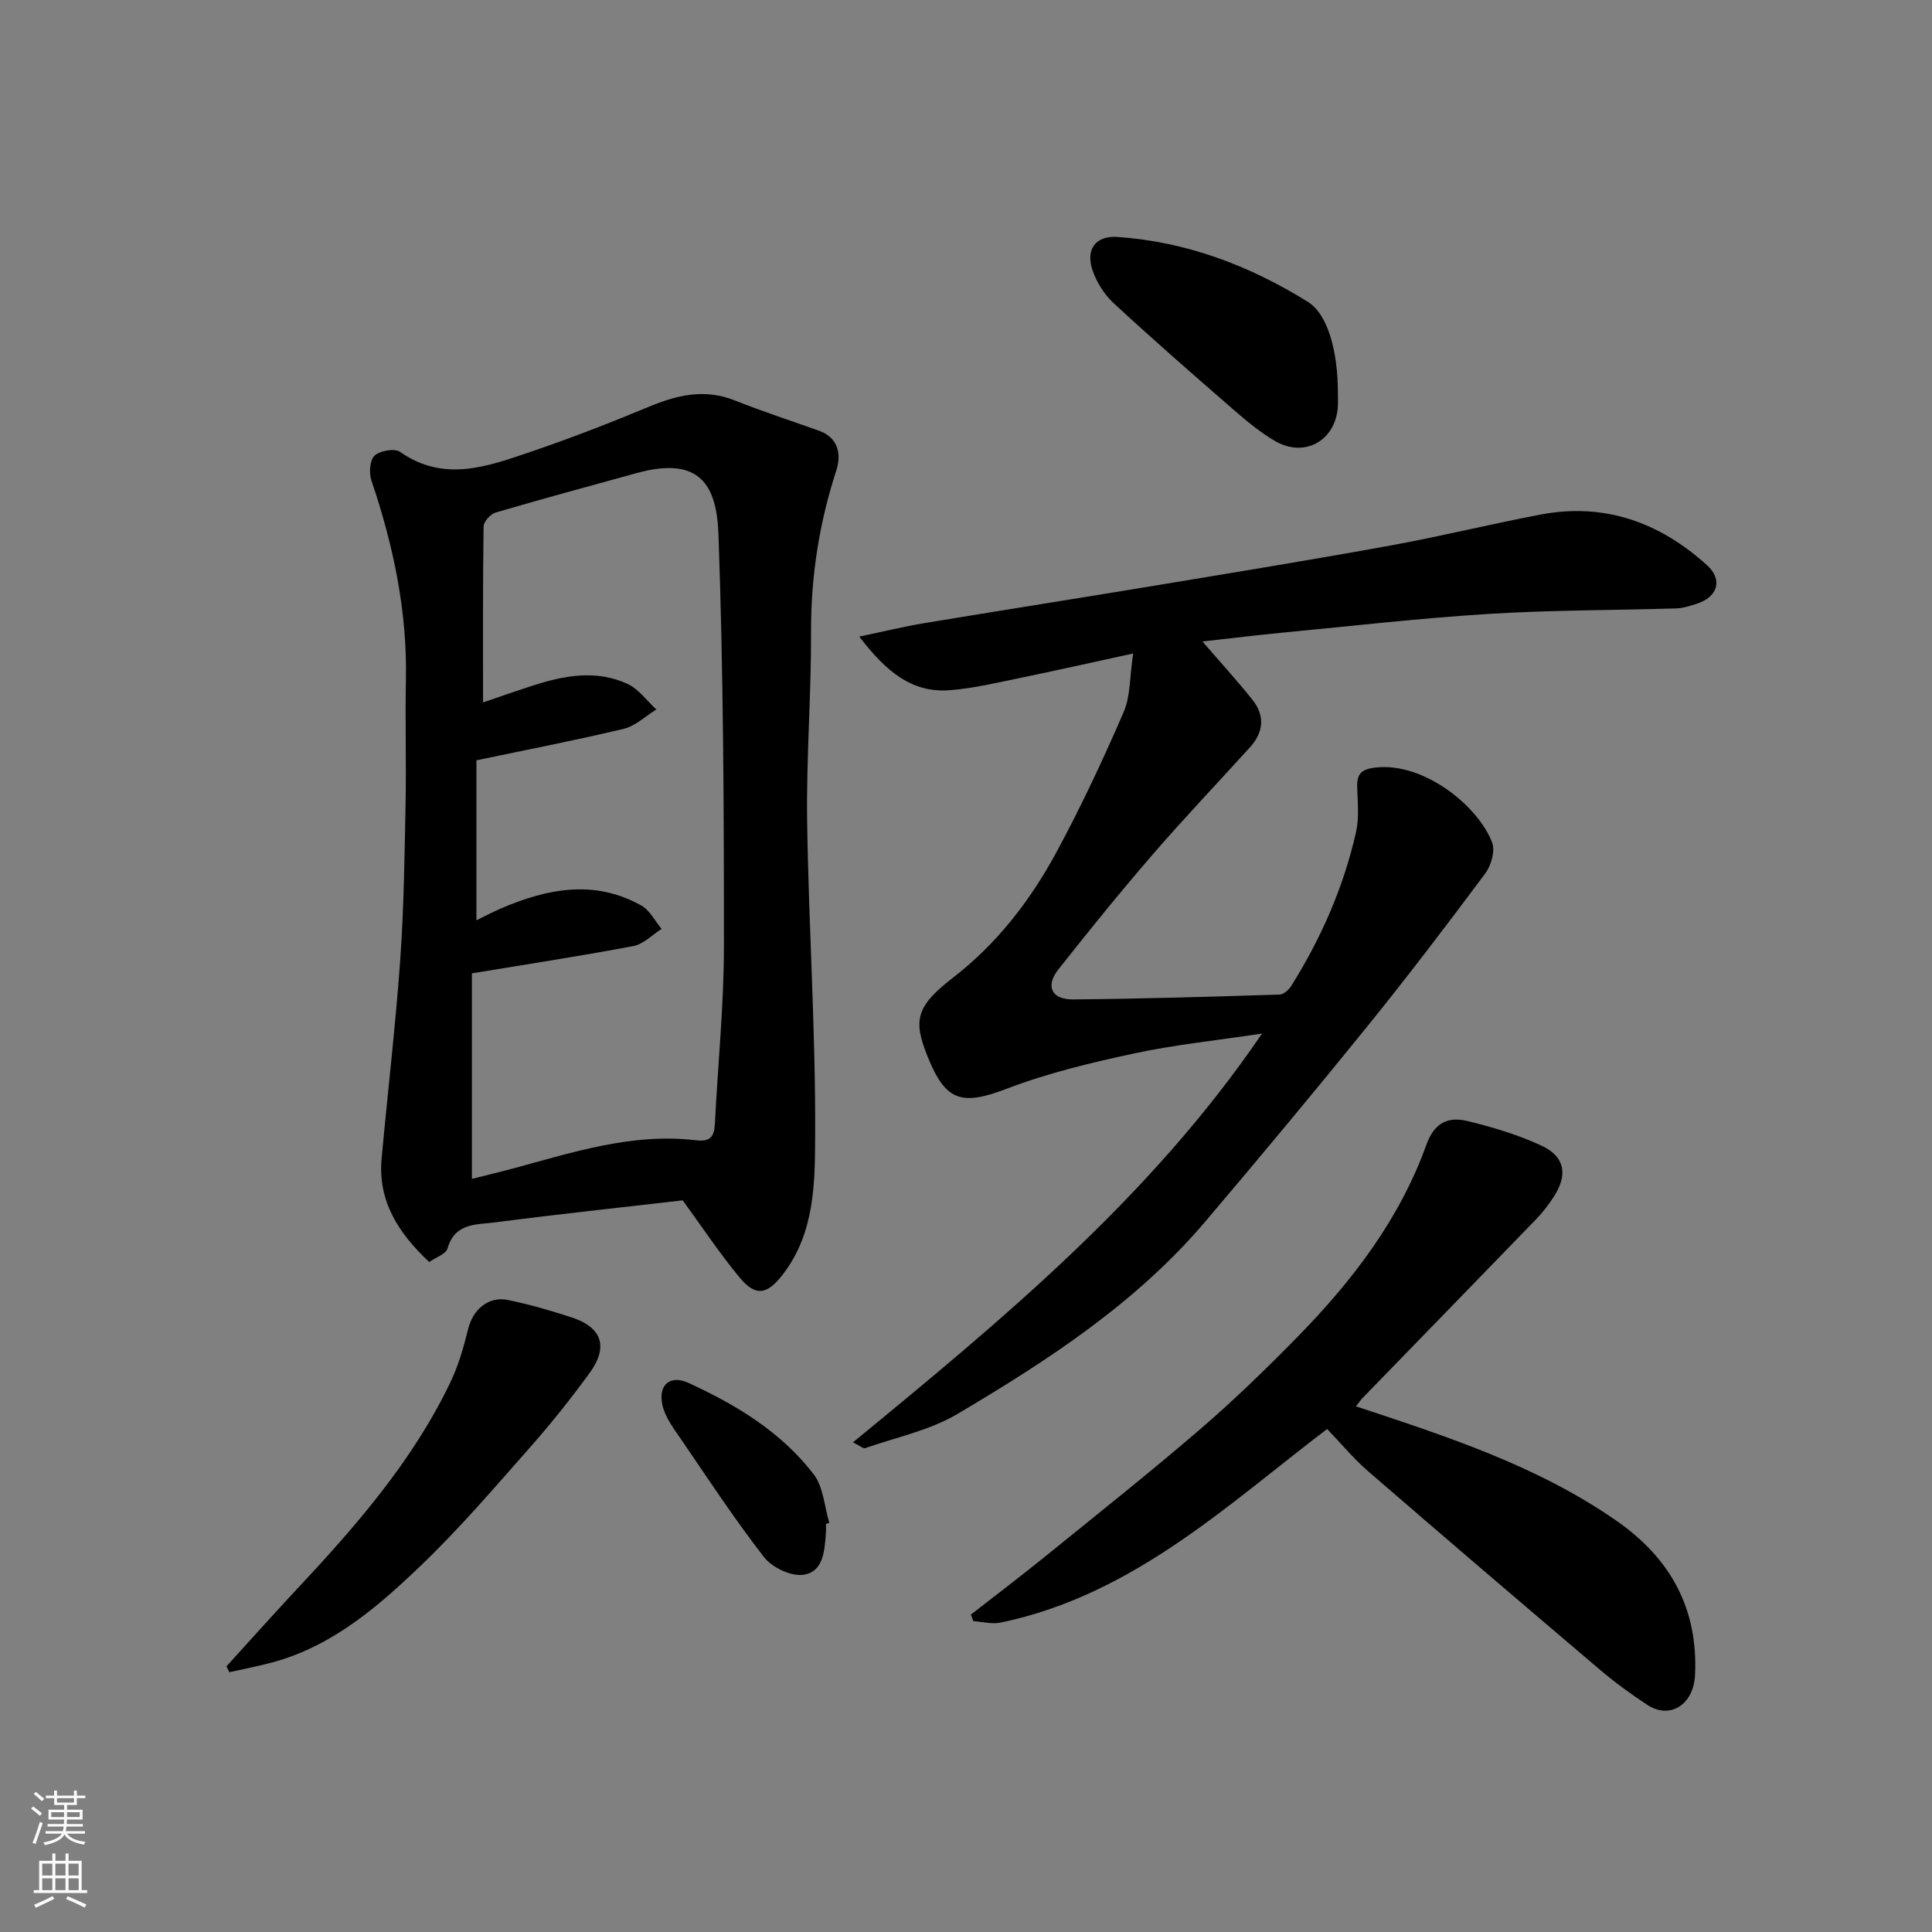 <svg enable-background="new 0 0 400 400" viewBox="0 0 400 400" xmlns="http://www.w3.org/2000/svg"><rect x="0" y="0" width="400" height="400" fill="#808080" stroke="none"/><g fill="#010000"><path d="m141.35 248.52c-12.81 1.48-25.85 2.87-38.85 4.56-3.78.49-8.32.05-9.84 5.38-.34 1.19-2.45 1.88-3.8 2.83-6.41-6.04-10.66-12.62-9.85-21.45 1.26-13.74 2.88-27.45 3.86-41.2.76-10.74.89-21.53 1.1-32.3.17-8.5-.11-17 .07-25.5.3-14.28-2.6-27.95-7.15-41.39-.52-1.53-.33-4.21.67-5.12 1.12-1.03 4.15-1.56 5.27-.77 9.05 6.34 18.01 3.05 26.87.04 8.31-2.82 16.51-6 24.61-9.37 5.88-2.45 11.57-3.81 17.81-1.33 5.73 2.28 11.61 4.2 17.42 6.27 4.13 1.46 4.65 5.03 3.61 8.22-3.53 10.88-5.27 21.9-5.23 33.36.05 13.1-1 26.21-.81 39.3.31 21.71 1.77 43.41 1.66 65.11-.05 9.75-.07 20.08-6.66 28.66-3.21 4.18-5.61 4.77-9.01.64-4.15-5.01-7.76-10.47-11.75-15.94zm-42.71-91.11v33.13c1.56-.76 3.26-1.67 5.04-2.44 9.62-4.13 19.37-6.08 29.11-.61 1.75.98 2.81 3.19 4.19 4.83-1.94 1.22-3.74 3.15-5.84 3.55-10.88 2.06-21.83 3.73-33.44 5.65v42.56c2.98-.76 5.82-1.43 8.64-2.19 12.37-3.35 24.65-7.37 37.74-5.81 3.18.38 3.81-.91 3.94-3.57.61-12.2 1.86-24.4 1.86-36.6.01-28.43-.11-56.87-1.13-85.28-.36-10.06-3.74-16.34-16.99-12.67-9.72 2.69-19.46 5.31-29.13 8.15-1.07.31-2.5 1.88-2.51 2.89-.17 12.09-.11 24.18-.11 36.43 2.98-1.01 6.63-2.3 10.31-3.49 6.5-2.1 13.15-3.33 19.61-.34 2.31 1.07 3.99 3.49 5.96 5.29-2.23 1.37-4.3 3.41-6.72 3.99-9.82 2.36-19.74 4.27-30.53 6.53z"/><path d="m177.9 131.8c5.23-1.09 9.28-2.09 13.38-2.77 16.1-2.67 32.23-5.2 48.34-7.87 16.1-2.67 32.21-5.3 48.27-8.22 10.41-1.89 20.7-4.44 31.1-6.41 13.24-2.51 24.66 1.64 34.43 10.49 3.34 3.02 2.2 6.59-2.12 7.98-1.38.44-2.82.92-4.25.96-12.93.4-25.89.34-38.79 1.14-14.26.89-28.47 2.52-42.7 3.88-5.35.51-10.69 1.18-16.61 1.83 3.79 4.39 7.22 8.13 10.37 12.09 2.61 3.28 2.3 6.7-.52 9.81-6.77 7.46-13.72 14.77-20.31 22.39-6.65 7.7-13.05 15.62-19.36 23.6-2.74 3.46-1.43 6.26 3.04 6.22 14.27-.13 28.53-.56 42.79-1.01.83-.03 1.89-1.01 2.41-1.83 6.17-9.87 10.82-20.44 13.38-31.8.68-3.02.32-6.3.24-9.46-.07-2.76 1.08-3.6 3.82-3.91 10.05-1.14 21.33 8.06 24.13 15.57.65 1.74-.23 4.74-1.45 6.38-7.92 10.63-15.95 21.19-24.28 31.49-11.04 13.65-22.29 27.15-33.65 40.54-14.3 16.85-32.59 28.76-51.34 39.86-5.75 3.4-12.68 4.83-19.1 7.07-.41.14-1.1-.5-2.52-1.2 31.06-25.51 61.67-50.8 84.69-84.63-9.42 1.42-18.04 2.3-26.46 4.11-8.88 1.9-17.82 4.04-26.28 7.27-9.39 3.58-12.73 2.77-16.5-6.62-2.96-7.38-2.53-10.31 5.13-16.23 9.21-7.11 16.07-15.99 21.49-25.98 5.12-9.44 9.68-19.22 13.96-29.08 1.43-3.28 1.24-7.26 1.98-12.16-8.63 1.87-16.02 3.54-23.45 5.07-4.78.98-9.56 2.13-14.4 2.52-8 .67-13.35-3.92-18.86-11.09z"/><path d="m280.74 291.17c19.06 6.31 37.58 12.33 53.89 23.66 11.31 7.86 16.95 18.28 16.31 31.94-.29 6.14-5.14 9.3-9.87 6.21-3.41-2.23-6.73-4.66-9.83-7.29-16.04-13.62-32.04-27.29-47.96-41.06-3.03-2.62-5.61-5.75-8.51-8.77-20.55 15.61-40.2 34.4-67.61 40.08-1.78.37-3.76-.18-5.64-.3-.17-.45-.34-.9-.51-1.35 5.2-4.06 10.45-8.04 15.57-12.19 10.7-8.67 21.49-17.24 31.93-26.22 7.03-6.05 13.71-12.54 20.2-19.17 11.3-11.55 21.07-24.29 26.59-39.66 1.71-4.75 4.6-5.91 8.6-4.93 5.18 1.26 10.38 2.82 15.2 5.05 4.95 2.29 5.57 6.12 2.51 10.73-1.08 1.63-2.29 3.21-3.65 4.61-11.9 12.3-23.84 24.55-35.76 36.83-.45.44-.81.99-1.46 1.83z"/><path d="m46.88 345.01c4.73-5.2 9.41-10.45 14.21-15.59 12.34-13.18 24.23-26.71 32.13-43.17 1.67-3.47 2.77-7.28 3.69-11.04.99-4.07 4.17-6.89 8.25-6.06 4.43.9 8.81 2.18 13.12 3.58 6.39 2.08 7.76 6.11 3.74 11.61-3.86 5.28-7.95 10.42-12.28 15.32-7.32 8.29-14.53 16.73-22.5 24.37-8.94 8.58-18.39 16.78-30.84 20.15-2.94.79-5.93 1.36-8.9 2.03-.2-.4-.41-.8-.62-1.2z"/><path d="m277 81.4c0 .83.03 1.67 0 2.5-.28 7.22-6.81 11.04-13.05 7.39-3.08-1.8-5.89-4.15-8.6-6.5-8.33-7.24-16.65-14.5-24.75-21.99-1.96-1.81-3.59-4.39-4.43-6.92-1.43-4.34.74-7.14 5.21-6.82 14.28.99 27.34 5.93 39.39 13.43 4.16 2.58 6.23 10.26 6.23 18.91z"/><path d="m171 315.52c0 .66.05 1.33-.01 1.99-.29 3.64-.52 8.04-4.8 8.54-2.55.3-6.36-1.55-8.01-3.67-6.08-7.83-11.54-16.14-17.14-24.34-1.53-2.24-3.33-4.58-3.89-7.13-.94-4.2 1.6-6.34 5.4-4.59 9.9 4.54 19.21 10.18 25.93 18.94 2.01 2.62 2.19 6.65 3.22 10.04-.24.08-.47.15-.7.22z"/></g><path d="m6.44 374.46.42-.45c.65.47 1.27.95 1.85 1.44l-.45.49c-.65-.56-1.25-1.06-1.82-1.48m.93 7.33-.63-.26c.55-1.36 1.05-2.8 1.52-4.33.19.1.38.19.59.27-.46 1.29-.95 2.73-1.48 4.32m-.38-10.38.44-.42c.43.34 1.01.82 1.74 1.44l-.49.49c-.53-.51-1.09-1.01-1.69-1.51m2.5.35h1.72v-1.04h.59v1.04h3.52v-1.04h.59v1.04h1.75v.53h-1.75v1.42h-2.03v.97h3.22v2.03h-3.24c0 .35-.01.66-.03.93h3.32v.53h-3.37c-.03.27-.08.58-.15.94h3.96v.53h-3.71c.67.92 1.93 1.48 3.79 1.68-.13.24-.23.44-.29.59-2.13-.38-3.48-1.08-4.04-2.12-.43.97-1.77 1.72-4.03 2.23-.09-.19-.2-.37-.33-.55 2.1-.42 3.37-1.03 3.81-1.83h-3.36v-.53h3.58c.08-.29.13-.61.16-.94h-3.33v-.53h3.39c.02-.27.04-.58.04-.93h-3.23v-2.03h3.25v-.97h-2.07v-1.42h-1.73zm1.12 3.44v1h2.65c.01-.3.02-.44.01-.4v-.25-.35zm1.19-2h3.52v-.91h-3.52zm4.71 2h-2.63v.59c0 .15-.01.28-.01.4h2.64z" fill="#fafbfa"/><path d="m13.56 383.74h.63v1.52h2.72v6.07h1.13v.6h-11.06v-.6h1.13v-6.07h2.73v-1.52h.63v1.52h2.1v-1.52zm-2.69 8.83.38.56c-1.24.63-2.53 1.25-3.85 1.85-.1-.21-.21-.42-.34-.63 1.36-.55 2.63-1.15 3.81-1.78m-2.13-4.27h2.1v-2.45h-2.1zm0 3.04h2.1v-2.46h-2.1zm2.72-3.04h2.1v-2.45h-2.1zm0 3.04h2.1v-2.46h-2.1zm6.07 3.6c-1.41-.71-2.7-1.3-3.86-1.78l.35-.56c1.45.62 2.75 1.19 3.88 1.72zm-1.25-9.09h-2.1v2.45h2.1zm-2.09 5.49h2.1v-2.46h-2.1z" fill="#fafbfa"/></svg>